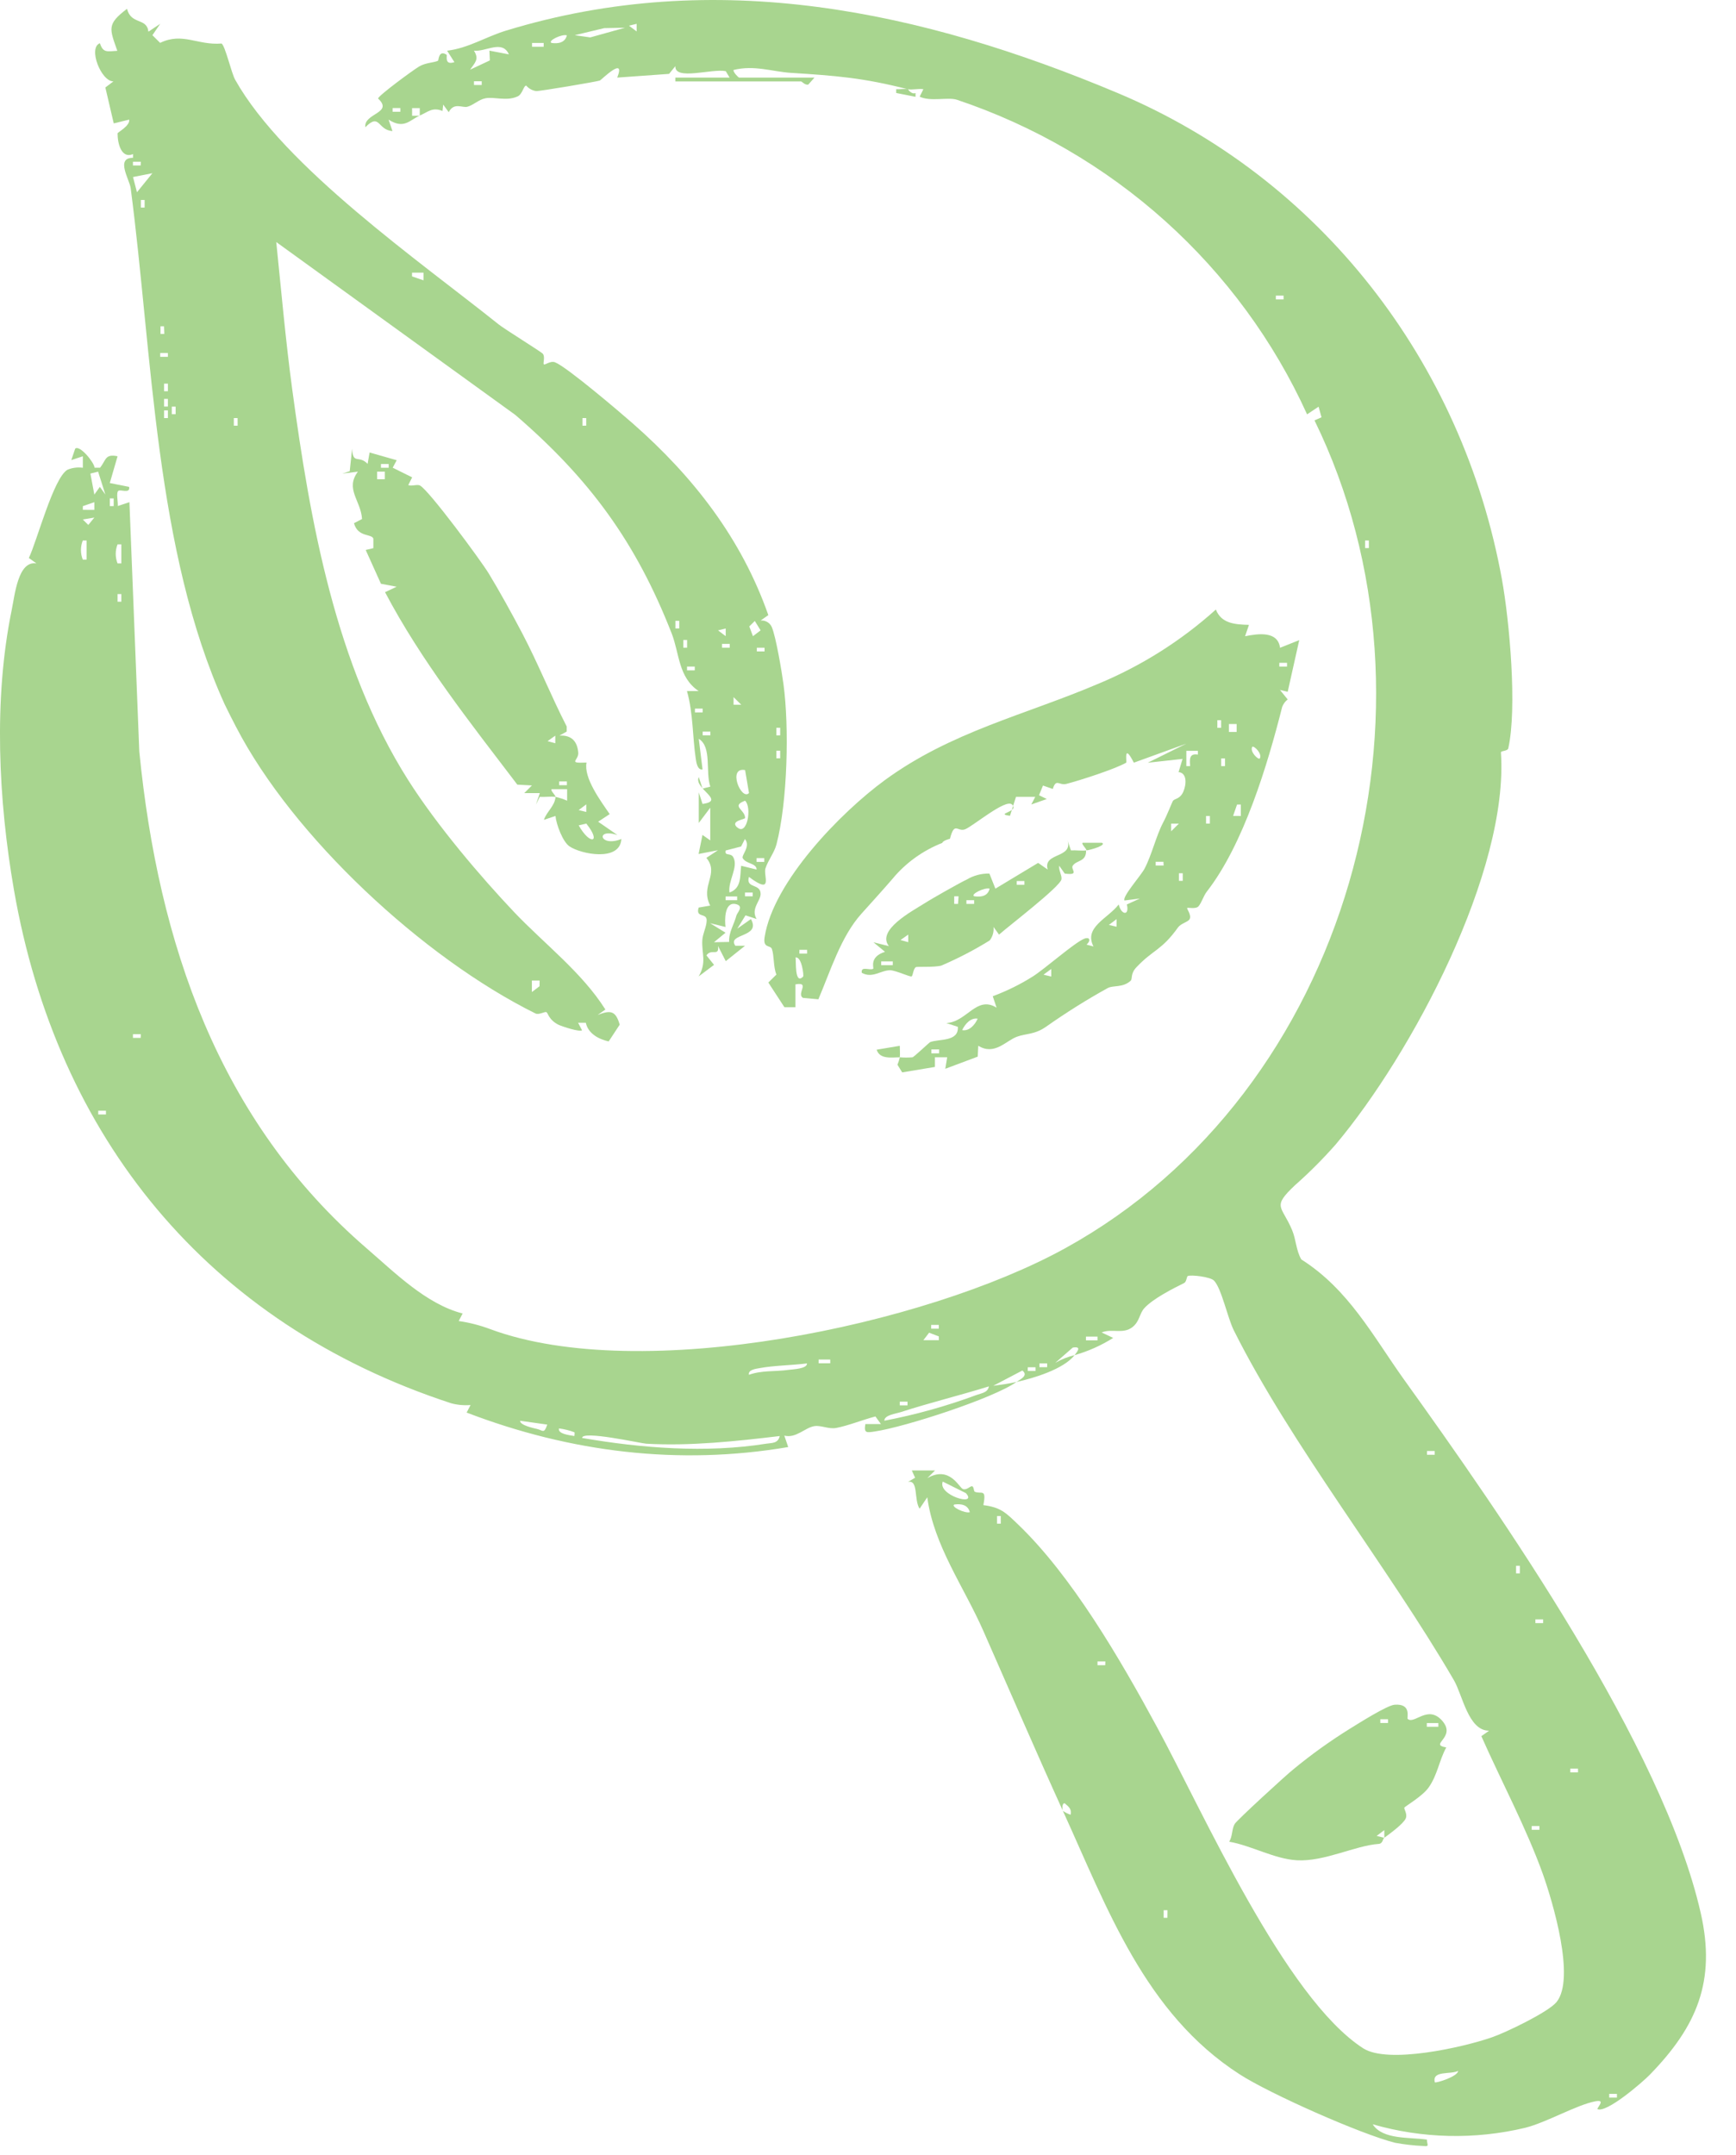 <svg xmlns="http://www.w3.org/2000/svg" width="29" height="36" viewBox="0 0 29 36" fill="none"><path d="M7.009 1.933C6.848 2.001 6.752 2.166 6.491 1.998L6.556 2.189C6.305 2.174 6.349 1.877 6.103 2.125C6.072 1.89 6.58 1.892 6.316 1.646C6.316 1.6 6.89 1.178 7.001 1.111C7.111 1.045 7.246 1.049 7.318 1.014C7.328 1.009 7.326 0.827 7.46 0.914C7.477 0.925 7.413 1.096 7.591 1.038L7.469 0.847C7.823 0.805 8.114 0.615 8.455 0.511C11.96 -0.56 15.404 0.18 18.676 1.556C22.045 2.973 24.429 6.039 25.09 9.678C25.217 10.38 25.346 11.828 25.196 12.499C25.185 12.548 25.072 12.538 25.073 12.567C25.208 14.546 23.589 17.6 22.311 19.118C22.1 19.357 21.875 19.583 21.636 19.794C21.238 20.168 21.412 20.133 21.585 20.547C21.651 20.706 21.651 20.884 21.738 21.036C22.529 21.536 22.934 22.314 23.451 23.038C25.072 25.296 27.779 29.17 28.411 31.954C28.669 33.089 28.347 33.846 27.559 34.655C27.433 34.784 26.831 35.304 26.683 35.227C26.712 35.162 26.811 35.069 26.651 35.098C26.34 35.156 25.838 35.45 25.48 35.54C24.639 35.741 23.761 35.721 22.931 35.482C23.098 35.744 23.552 35.694 23.837 35.738C23.837 35.824 23.89 35.858 23.772 35.844C23.616 35.837 23.46 35.819 23.306 35.791C22.73 35.646 21.211 34.972 20.708 34.647C19.125 33.628 18.498 31.873 17.756 30.248C17.796 30.274 17.84 30.296 17.885 30.312C17.906 30.221 17.856 30.179 17.787 30.121C17.735 30.113 17.747 30.232 17.756 30.248C17.309 29.265 16.87 28.246 16.429 27.246C16.102 26.501 15.601 25.821 15.49 25.009L15.362 25.2C15.264 25.051 15.347 24.714 15.168 24.752L15.287 24.683L15.232 24.561H15.62L15.491 24.689C15.866 24.474 16.021 24.848 16.085 24.871C16.148 24.894 16.202 24.824 16.236 24.825C16.27 24.827 16.265 24.906 16.283 24.916C16.391 24.965 16.484 24.85 16.427 25.14C16.717 25.177 16.802 25.266 17.002 25.458C17.905 26.322 18.713 27.712 19.331 28.853C20.093 30.258 21.467 33.37 22.771 34.212C23.187 34.481 24.446 34.195 24.92 34.03C25.148 33.953 25.87 33.606 26.003 33.439C26.322 33.043 25.935 31.758 25.775 31.306C25.499 30.535 25.078 29.749 24.746 28.999L24.875 28.908C24.527 28.908 24.434 28.315 24.287 28.063C23.182 26.165 21.567 24.132 20.611 22.221C20.504 22.005 20.407 21.524 20.281 21.391C20.221 21.326 19.893 21.289 19.841 21.314C19.823 21.323 19.821 21.41 19.782 21.43C19.598 21.521 19.266 21.688 19.118 21.848C19.033 21.939 19.041 22.068 18.92 22.165C18.761 22.291 18.574 22.185 18.403 22.256L18.596 22.347C18.396 22.473 18.179 22.57 17.951 22.635C17.997 22.575 18.076 22.482 17.92 22.509L17.628 22.764C17.729 22.705 17.838 22.662 17.951 22.635C17.767 22.87 17.267 23.02 16.98 23.083C17.038 23.042 17.189 22.976 17.078 22.892L16.592 23.147C16.72 23.13 16.855 23.111 16.98 23.083C16.595 23.356 15.12 23.835 14.613 23.91C14.478 23.93 14.428 23.942 14.456 23.786H14.716L14.624 23.659C14.426 23.71 14.163 23.815 13.969 23.851C13.845 23.874 13.718 23.805 13.609 23.82C13.449 23.842 13.3 24.029 13.102 23.979L13.167 24.17C11.332 24.482 9.521 24.256 7.795 23.594L7.861 23.468C7.751 23.477 7.64 23.467 7.534 23.438C3.457 22.102 0.95 18.989 0.233 14.864C-0.027 13.366 -0.11 11.68 0.195 10.191C0.248 9.937 0.301 9.359 0.609 9.411L0.482 9.32C0.618 9.037 0.893 7.982 1.127 7.846C1.208 7.812 1.297 7.801 1.384 7.813V7.621L1.191 7.685L1.256 7.494C1.33 7.426 1.573 7.722 1.58 7.812H1.672C1.774 7.684 1.754 7.576 1.964 7.621L1.834 8.068L2.157 8.133C2.179 8.256 2.006 8.164 1.973 8.202C1.94 8.239 1.973 8.384 1.968 8.452L2.162 8.388L2.327 12.553C2.645 15.757 3.652 18.718 6.125 20.851C6.592 21.253 7.121 21.784 7.728 21.939L7.663 22.065C7.843 22.091 8.021 22.137 8.191 22.201C10.708 23.132 15.451 22.14 17.791 20.851C22.546 18.235 24.296 11.805 21.959 7.022L22.076 6.97L22.027 6.793L21.835 6.921C21.278 5.695 20.47 4.595 19.464 3.691C18.457 2.787 17.273 2.098 15.985 1.666C15.834 1.618 15.546 1.702 15.363 1.615L15.425 1.49C15.345 1.476 15.235 1.506 15.165 1.49C15.172 1.49 15.22 1.581 15.294 1.554V1.617L14.971 1.553V1.49C15.033 1.494 15.106 1.479 15.164 1.49C14.42 1.3 13.973 1.265 13.213 1.217C12.905 1.198 12.601 1.082 12.253 1.169C12.247 1.21 12.338 1.296 12.345 1.296H13.606L13.501 1.414C13.44 1.421 13.397 1.36 13.381 1.36H11.282V1.296H12.188L12.124 1.189C11.898 1.141 11.268 1.352 11.282 1.105L11.177 1.234L10.311 1.296C10.459 0.921 10.043 1.337 10.021 1.345C9.97 1.364 9.008 1.527 8.955 1.521C8.891 1.512 8.832 1.479 8.791 1.43C8.744 1.43 8.729 1.578 8.643 1.612C8.459 1.695 8.253 1.612 8.108 1.642C7.995 1.664 7.915 1.753 7.808 1.783C7.726 1.806 7.582 1.703 7.496 1.874L7.404 1.747L7.392 1.854C7.222 1.783 7.148 1.873 7.012 1.93V1.806H6.884V1.933H7.009ZM10.635 0.398L10.507 0.429L10.635 0.525V0.398ZM10.441 0.463L10.093 0.47L9.601 0.588L9.86 0.625L10.441 0.463ZM9.47 0.59C9.386 0.565 9.145 0.681 9.212 0.717C9.327 0.734 9.439 0.713 9.47 0.59ZM9.082 0.718H8.888V0.781H9.082V0.718ZM8.501 0.908C8.39 0.658 8.113 0.87 7.917 0.846C8.009 0.992 7.935 1.043 7.853 1.164L8.183 1.009L8.176 0.846L8.501 0.908ZM8.047 1.357H7.918V1.42H8.047V1.357ZM6.688 1.805H6.559V1.867H6.688V1.805ZM21.442 4.938H21.313V5.001H21.442V4.938ZM1.639 7.878L1.51 7.91L1.576 8.261L1.668 8.132L1.76 8.26L1.639 7.878ZM1.899 8.325H1.835V8.453H1.899V8.325ZM1.576 8.517V8.388L1.384 8.454V8.516L1.576 8.517ZM1.576 8.645L1.383 8.677L1.475 8.768L1.576 8.645ZM1.446 9.347V9.028H1.383C1.342 9.13 1.342 9.245 1.383 9.347H1.446ZM22.867 9.028H22.804V9.155H22.867V9.028ZM2.027 9.411V9.092H1.964C1.923 9.194 1.923 9.308 1.964 9.411H2.027ZM2.027 9.923H1.964V10.05H2.027V9.923ZM2.352 17.274H2.221V17.336H2.35L2.352 17.274ZM1.77 18.552H1.641V18.615H1.77V18.552ZM15.683 22.13H15.555V22.193H15.683V22.13ZM15.683 22.322L15.521 22.26L15.425 22.385H15.684L15.683 22.322ZM18.334 22.325H18.141V22.388H18.334V22.325ZM13.869 22.708H13.675V22.771H13.869V22.708ZM13.481 22.773C13.23 22.805 12.928 22.807 12.688 22.852C12.628 22.863 12.494 22.878 12.511 22.963C12.727 22.886 12.95 22.912 13.171 22.881C13.244 22.871 13.486 22.864 13.481 22.773ZM17.493 22.773H17.364V22.836H17.493V22.773ZM17.299 22.837H17.169V22.899H17.299V22.837ZM16.522 23.156C16.036 23.307 15.533 23.429 15.049 23.586C14.97 23.612 14.773 23.634 14.773 23.73C15.297 23.63 15.812 23.486 16.311 23.301C16.393 23.27 16.501 23.264 16.52 23.156M15.16 23.412H15.031V23.474H15.16V23.412ZM9.142 23.795L8.689 23.731C8.682 23.805 8.918 23.856 8.972 23.868C9.064 23.888 9.088 23.959 9.142 23.795ZM9.595 23.923C9.512 23.891 9.425 23.87 9.337 23.859C9.319 23.95 9.497 23.969 9.595 23.986C9.595 23.966 9.604 23.931 9.595 23.923ZM13.025 23.986C12.298 24.073 11.528 24.156 10.794 24.114C10.702 24.108 9.723 23.888 9.724 24.018C10.715 24.189 11.798 24.274 12.799 24.114C12.891 24.099 12.998 24.114 13.025 23.986ZM23.967 24.236H23.838V24.299H23.967V24.236ZM16.136 24.94L15.749 24.747C15.657 24.976 16.341 25.171 16.136 24.94ZM16.201 25.258C16.169 25.135 16.058 25.114 15.942 25.13C15.875 25.162 16.116 25.283 16.201 25.258ZM16.718 25.322H16.655V25.45H16.718V25.322ZM25.389 26.153H25.326V26.28H25.389V26.153ZM25.778 27.048H25.649V27.111H25.778V27.048ZM18.465 27.751H18.334V27.814H18.463L18.465 27.751ZM26.361 29.541H26.232V29.604H26.361V29.541ZM25.716 30.5H25.587V30.563H25.716V30.5ZM19.503 31.906H19.439V32.033H19.502L19.503 31.906ZM24.357 34.59C24.237 34.655 23.917 34.577 23.969 34.781C23.989 34.797 24.357 34.683 24.357 34.59ZM27.011 34.974H26.882V35.036H27.011V34.974Z" fill="#A8D58F"></path><path d="M2.482 0.527L2.676 0.398L2.546 0.588L2.675 0.716C3.052 0.534 3.297 0.76 3.701 0.727C3.762 0.763 3.867 1.226 3.929 1.333C4.747 2.789 7.025 4.374 8.331 5.419C8.431 5.499 9.038 5.874 9.068 5.909C9.11 5.961 9.068 6.065 9.084 6.085C9.101 6.105 9.192 6.02 9.273 6.052C9.469 6.129 10.357 6.885 10.572 7.074C11.585 7.965 12.386 8.995 12.835 10.274L12.707 10.364C12.746 10.361 12.784 10.37 12.817 10.389C12.85 10.408 12.876 10.437 12.892 10.472C12.963 10.636 13.06 11.222 13.088 11.428C13.185 12.141 13.157 13.392 12.971 14.103C12.933 14.246 12.834 14.363 12.787 14.504C12.748 14.622 12.929 14.959 12.511 14.647C12.453 14.846 12.707 14.751 12.706 14.932C12.706 15.05 12.537 15.179 12.639 15.35L12.454 15.289L12.317 15.511L12.544 15.351C12.722 15.663 12.137 15.588 12.284 15.797H12.446L12.124 16.054L11.994 15.8C12.018 15.987 11.883 15.835 11.801 15.958L11.928 16.116L11.671 16.309C11.809 16.072 11.72 15.93 11.732 15.706C11.738 15.594 11.802 15.484 11.805 15.378C11.811 15.237 11.615 15.342 11.671 15.159L11.864 15.126C11.691 14.792 12.023 14.601 11.8 14.329L11.994 14.201L11.67 14.264L11.735 13.946L11.865 14.037V13.491L11.673 13.746V13.235L11.736 13.428C12.133 13.375 11.582 13.17 11.673 12.98L11.736 13.172L11.866 13.139C11.781 12.894 11.896 12.475 11.673 12.341L11.736 12.851C11.652 12.869 11.631 12.732 11.623 12.676C11.568 12.312 11.581 11.915 11.476 11.543H11.671C11.33 11.313 11.352 10.918 11.221 10.582C10.624 9.054 9.849 7.999 8.608 6.93L4.615 4.043C4.699 4.862 4.771 5.681 4.881 6.499C5.18 8.708 5.605 11.113 6.815 13.024C7.299 13.788 8.029 14.644 8.588 15.234C9.094 15.766 9.721 16.241 10.113 16.862L9.984 16.953C10.2 16.868 10.286 16.882 10.352 17.115L10.168 17.395C10.002 17.358 9.825 17.265 9.786 17.083H9.657L9.723 17.209C9.681 17.24 9.402 17.149 9.333 17.118C9.168 17.037 9.157 16.924 9.129 16.907C9.102 16.89 9.004 16.957 8.945 16.928C7.062 15.995 4.894 13.975 3.944 12.143C3.9 12.059 3.787 11.838 3.753 11.764C2.589 9.2 2.548 5.923 2.183 3.143C2.165 3.001 1.924 2.634 2.222 2.636V2.574C2.026 2.657 1.963 2.392 1.964 2.227C1.964 2.211 2.176 2.1 2.158 1.998L1.9 2.061L1.76 1.461L1.895 1.359C1.69 1.364 1.466 0.797 1.669 0.722C1.723 0.888 1.789 0.858 1.96 0.849C1.83 0.477 1.781 0.406 2.122 0.147C2.19 0.42 2.455 0.291 2.479 0.53M2.352 2.701H2.221V2.764H2.35L2.352 2.701ZM2.546 2.893L2.222 2.957L2.288 3.211L2.546 2.893ZM2.416 3.34H2.353V3.467H2.416V3.34ZM7.075 4.554H6.883V4.617L7.075 4.682V4.554ZM2.74 5.45H2.681V5.577H2.745L2.74 5.45ZM2.805 5.897H2.676V5.96H2.805V5.897ZM2.805 6.408H2.741V6.535H2.805V6.408ZM2.805 6.663H2.741V6.791H2.805V6.663ZM2.934 6.792H2.87V6.918H2.934V6.792ZM2.805 6.855H2.741V6.983H2.805V6.855ZM3.969 6.983H3.906V7.11H3.97L3.969 6.983ZM9.793 6.983H9.73V7.11H9.793V6.983ZM11.347 10.37H11.283V10.497H11.347V10.37ZM12.578 10.626L12.706 10.529L12.609 10.372L12.517 10.463L12.578 10.626ZM12.123 10.498L11.995 10.529L12.123 10.626V10.498ZM11.478 10.69H11.415V10.818H11.478V10.69ZM12.19 10.755H12.061V10.818H12.19V10.755ZM12.772 10.819H12.643V10.881H12.772V10.819ZM11.606 11.134H11.477V11.197H11.606V11.134ZM12.383 11.771L12.254 11.644V11.771H12.383ZM11.738 11.836H11.609V11.899H11.738V11.836ZM13.033 12.156H12.969V12.283H13.033V12.156ZM11.867 12.22H11.738V12.282H11.867V12.22ZM13.033 12.539H12.969V12.666H13.033V12.539ZM12.447 12.863C12.147 12.805 12.383 13.381 12.512 13.246L12.447 12.863ZM12.318 13.821C12.482 13.966 12.564 13.486 12.447 13.374C12.203 13.465 12.447 13.522 12.447 13.662C12.447 13.688 12.189 13.709 12.315 13.821M12.444 14.014L12.38 14.139L12.122 14.206C12.099 14.305 12.205 14.238 12.249 14.317C12.341 14.481 12.157 14.713 12.186 14.908C12.39 14.836 12.36 14.635 12.381 14.461L12.639 14.524C12.639 14.415 12.462 14.433 12.407 14.333C12.382 14.285 12.546 14.137 12.444 14.014ZM12.767 14.333H12.639V14.396H12.767V14.333ZM12.574 14.908H12.445V14.971H12.574V14.908ZM12.314 14.973H12.121V15.036H12.314V14.973ZM12.18 15.733C12.172 15.571 12.264 15.439 12.302 15.291C12.312 15.247 12.442 15.128 12.282 15.099C12.098 15.067 12.106 15.38 12.12 15.483L11.862 15.42L12.12 15.579L11.927 15.738L12.18 15.733ZM9.014 16.378H8.885V16.57L9.013 16.473L9.014 16.378Z" fill="#A8D58F"></path><path d="M15.748 14.076C15.419 14.204 15.128 14.413 14.905 14.684C14.741 14.874 14.574 15.057 14.391 15.261C14.047 15.642 13.87 16.226 13.671 16.691L13.415 16.668C13.297 16.599 13.544 16.395 13.288 16.442V16.824H13.104L12.835 16.411L12.97 16.278C12.917 16.15 12.934 15.965 12.895 15.852C12.871 15.78 12.742 15.847 12.773 15.652C12.917 14.729 14.041 13.572 14.782 13.03C15.891 12.22 17.121 11.943 18.335 11.426C19.061 11.126 19.729 10.705 20.311 10.181C20.403 10.415 20.627 10.431 20.864 10.437L20.799 10.627C21.016 10.583 21.347 10.536 21.383 10.82L21.704 10.692L21.511 11.555L21.382 11.524L21.511 11.683C21.469 11.715 21.438 11.758 21.419 11.807C21.175 12.775 20.774 14.105 20.158 14.895C20.102 14.967 20.057 15.118 20.007 15.15C19.958 15.182 19.844 15.156 19.832 15.166C19.82 15.177 19.913 15.29 19.87 15.357C19.84 15.403 19.726 15.424 19.678 15.492C19.401 15.879 19.268 15.856 18.985 16.155C18.878 16.267 18.924 16.348 18.886 16.383C18.753 16.502 18.598 16.453 18.504 16.504C18.149 16.7 17.806 16.916 17.475 17.149C17.285 17.283 17.138 17.261 16.986 17.317C16.802 17.386 16.611 17.635 16.342 17.467L16.333 17.649L15.791 17.852L15.823 17.66H15.618V17.821L15.071 17.912L14.992 17.784C15.009 17.744 15.022 17.702 15.032 17.66C14.898 17.66 14.699 17.7 14.644 17.533L15.031 17.468C15.031 17.531 15.038 17.597 15.031 17.66C15.102 17.666 15.173 17.666 15.243 17.66C15.262 17.66 15.52 17.417 15.535 17.408C15.678 17.348 16.018 17.408 16.001 17.151L15.808 17.088C16.152 17.072 16.311 16.622 16.648 16.831L16.584 16.64C16.818 16.553 17.042 16.443 17.253 16.31C17.454 16.183 17.936 15.756 18.106 15.682C18.203 15.64 18.23 15.708 18.151 15.778L18.267 15.809C18.099 15.487 18.511 15.34 18.688 15.107C18.731 15.288 18.872 15.3 18.824 15.107L19.042 15.008L18.785 15.041C18.743 14.978 19.053 14.633 19.12 14.509C19.239 14.283 19.313 13.963 19.428 13.743C19.497 13.616 19.579 13.4 19.592 13.38C19.621 13.334 19.712 13.353 19.768 13.222C19.817 13.11 19.837 12.912 19.688 12.896L19.755 12.676L19.173 12.74L19.818 12.421L18.941 12.739C18.762 12.39 18.828 12.732 18.813 12.739C18.629 12.845 18.043 13.034 17.812 13.094C17.695 13.124 17.642 12.995 17.587 13.178L17.423 13.121L17.357 13.283L17.487 13.346L17.228 13.437L17.294 13.31H16.972L16.872 13.626C16.601 13.592 17.042 13.56 16.904 13.436C16.797 13.34 16.253 13.8 16.123 13.851C15.994 13.902 15.946 13.711 15.869 14.01C15.748 14.043 15.748 14.071 15.74 14.074M21.5 11.071H21.371V11.134H21.5V11.071ZM20.399 12.029H20.336V12.157H20.399V12.029ZM20.658 12.093H20.529V12.226H20.658V12.093ZM21.046 12.668C21.09 12.588 20.943 12.445 20.918 12.476C20.875 12.556 21.022 12.699 21.046 12.668ZM20.011 12.541H19.818V12.796H19.881C19.871 12.673 19.87 12.58 20.011 12.604V12.541ZM20.464 12.668H20.4V12.796H20.464V12.668ZM20.728 13.629V13.438H20.665L20.599 13.628L20.728 13.629ZM20.211 13.629H20.147V13.756H20.211V13.629ZM19.693 13.757H19.564V13.885L19.693 13.757ZM19.435 14.394H19.306V14.457H19.439L19.435 14.394ZM19.758 14.586H19.694V14.713H19.758V14.586ZM18.653 15.479V15.352L18.524 15.449L18.653 15.479ZM13.483 15.865H13.354V15.928H13.483V15.865ZM13.417 16.311C13.43 16.298 13.394 15.972 13.289 15.993C13.303 16.017 13.267 16.468 13.417 16.311ZM17.561 16.311V16.185L17.432 16.28L17.561 16.311ZM16.332 17.015C16.216 16.994 16.12 17.106 16.073 17.206C16.19 17.227 16.285 17.12 16.332 17.015ZM15.688 17.528H15.559V17.594H15.688V17.528Z" fill="#A8D58F"></path><path d="M9.277 13.31C9.192 13.301 9.102 13.315 9.017 13.31L8.953 13.438L9.018 13.247H8.758L8.886 13.119L8.642 13.106C7.853 12.069 7.04 11.044 6.432 9.891L6.626 9.8L6.364 9.751L6.109 9.186L6.237 9.156V8.996C6.208 8.912 5.979 8.978 5.913 8.739L6.048 8.669C6.028 8.358 5.761 8.169 5.979 7.878L5.719 7.91L5.842 7.871L5.882 7.495C5.897 7.768 5.993 7.593 6.141 7.748L6.174 7.558L6.627 7.687L6.56 7.812L6.885 7.973L6.82 8.103C6.877 8.125 6.97 8.086 7.015 8.109C7.164 8.186 8.035 9.364 8.167 9.583C8.336 9.86 8.564 10.273 8.72 10.57C8.989 11.081 9.204 11.622 9.467 12.135V12.219L9.345 12.287C9.547 12.275 9.645 12.383 9.66 12.574C9.669 12.703 9.471 12.752 9.798 12.737C9.748 12.993 10.031 13.374 10.185 13.598L9.992 13.725L10.315 13.948C9.941 13.823 10.015 14.159 10.38 14.014C10.358 14.398 9.704 14.268 9.512 14.136C9.401 14.06 9.293 13.772 9.279 13.629L9.086 13.694C9.131 13.557 9.27 13.462 9.28 13.31C9.347 13.325 9.412 13.347 9.474 13.374V13.182H9.216C9.187 13.198 9.281 13.284 9.28 13.309M6.493 7.75H6.364V7.813H6.493V7.75ZM6.429 7.878H6.3V8.005H6.429V7.878ZM9.276 12.415V12.288L9.147 12.379L9.276 12.415ZM9.47 13.052H9.341V13.115H9.47V13.052ZM9.794 13.562V13.435L9.666 13.531L9.794 13.562ZM9.794 13.756L9.667 13.786C9.858 14.127 10.052 14.076 9.794 13.756Z" fill="#A8D58F"></path><path d="M23.122 30.696C23.101 30.711 23.101 30.795 23.03 30.799C22.64 30.826 22.123 31.098 21.664 31.072C21.287 31.05 20.907 30.827 20.534 30.762C20.591 30.671 20.576 30.547 20.626 30.465C20.658 30.406 21.487 29.646 21.609 29.55C21.906 29.305 22.22 29.08 22.548 28.876C22.696 28.785 23.168 28.485 23.297 28.474C23.587 28.452 23.498 28.693 23.515 28.71C23.626 28.811 23.853 28.464 24.095 28.745C24.336 29.026 23.858 29.137 24.16 29.187C24.04 29.407 24.014 29.647 23.865 29.857C23.763 30.002 23.475 30.169 23.461 30.191C23.447 30.213 23.516 30.297 23.483 30.373C23.443 30.464 23.218 30.628 23.125 30.696V30.568L22.997 30.665L23.122 30.696ZM23.187 28.716H23.058V28.779H23.187V28.716ZM24.028 28.78H23.835V28.842H24.028V28.78Z" fill="#A8D58F"></path><path d="M18.143 14.205C18.148 14.399 17.985 14.363 17.92 14.46C17.88 14.521 18.045 14.626 17.786 14.591L17.694 14.46C17.682 14.533 17.742 14.623 17.732 14.686C17.713 14.809 16.84 15.475 16.689 15.611L16.597 15.483C16.605 15.563 16.583 15.644 16.533 15.708C16.275 15.868 16.005 16.008 15.726 16.128C15.603 16.161 15.315 16.142 15.299 16.154C15.255 16.185 15.252 16.29 15.23 16.308C15.209 16.325 14.966 16.208 14.87 16.206C14.711 16.206 14.576 16.347 14.396 16.249C14.377 16.127 14.53 16.216 14.587 16.181C14.603 16.171 14.512 15.984 14.784 15.898L14.591 15.739L14.849 15.803C14.641 15.538 15.222 15.227 15.45 15.085C15.542 15.024 16.047 14.737 16.15 14.691C16.264 14.623 16.395 14.588 16.528 14.591L16.628 14.843L17.342 14.413L17.502 14.524C17.415 14.228 17.952 14.348 17.826 14.014L17.89 14.204C17.976 14.199 18.065 14.214 18.15 14.204C18.15 14.176 18.058 14.093 18.085 14.077H18.408C18.493 14.115 18.224 14.196 18.15 14.204M17.113 14.716H16.985V14.779H17.113V14.716ZM16.532 14.844C16.448 14.817 16.206 14.939 16.273 14.97C16.389 14.987 16.5 14.97 16.532 14.844ZM16.013 14.971H15.94V15.098H16.004L16.013 14.971ZM16.273 15.036H16.144V15.098H16.273V15.036ZM15.172 15.737V15.611L15.043 15.701L15.172 15.737ZM14.914 16.058H14.72V16.121H14.914V16.058Z" fill="#A8D58F"></path></svg>